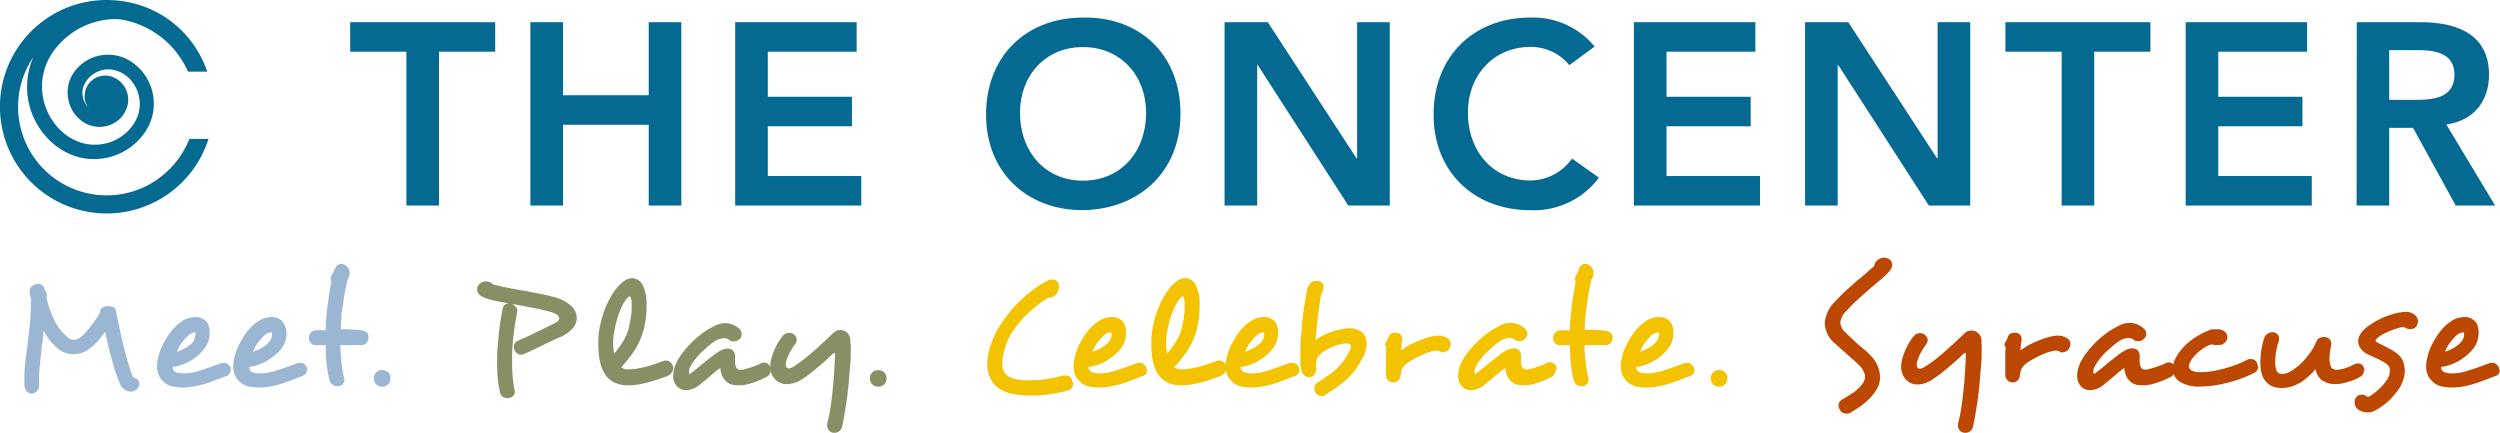 <svg id="Layer_1" data-name="Layer 1" xmlns="http://www.w3.org/2000/svg" viewBox="0 0 410 70.97"><defs><style>.cls-1{fill:#056a92;}.cls-2{fill:#9ab6d3;}.cls-3{fill:#898f65;}.cls-4{fill:#f3c300;}.cls-5{fill:#bc4700;}</style></defs><polygon class="cls-1" points="66.65 8.48 57.43 8.48 57.43 3.64 81.21 3.64 81.21 8.48 72 8.48 72 33.71 66.65 33.71 66.65 8.48"/><polygon class="cls-1" points="86.98 3.64 92.34 3.64 92.34 15.62 106.39 15.62 106.39 3.64 111.74 3.64 111.74 33.71 106.39 33.71 106.39 20.46 92.34 20.46 92.34 33.71 86.98 33.71 86.98 3.64"/><polygon class="cls-1" points="120.57 3.64 140.49 3.64 140.49 8.48 125.92 8.48 125.92 15.87 139.72 15.87 139.72 20.71 125.92 20.71 125.92 28.87 141.25 28.87 141.25 33.71 120.57 33.71 120.57 3.64"/><path class="cls-1" d="M177.61,2.88c9.38-.17,16,6.11,16,15.75,0,9.39-6.62,15.67-16,15.84-9.26,0-15.89-6.28-15.89-15.67,0-9.64,6.63-15.92,15.89-15.92m0,26.75c6.24,0,10.36-4.75,10.36-11.17,0-6-4.12-10.74-10.36-10.74s-10.32,4.76-10.32,10.74c0,6.42,4.12,11.17,10.32,11.17" transform="translate(-0.01)"/><polygon class="cls-1" points="200.83 3.64 207.92 3.64 222.48 25.98 222.57 25.98 222.57 3.64 227.92 3.64 227.92 33.71 221.12 33.71 206.26 10.65 206.18 10.65 206.18 33.71 200.83 33.71 200.83 3.64"/><path class="cls-1" d="M257.39,10.69a8.2,8.2,0,0,0-6.32-3c-6.21,0-10.32,4.76-10.32,10.74,0,6.42,4.11,11.17,10.32,11.17A8.44,8.44,0,0,0,257.82,26l4.41,3.14A13.28,13.28,0,0,1,251,34.47c-9.25,0-15.88-6.28-15.88-15.67,0-9.64,6.63-15.92,15.88-15.92a13.08,13.08,0,0,1,10.53,4.75Z" transform="translate(-0.01)"/><polygon class="cls-1" points="267.96 3.64 287.88 3.64 287.88 8.48 273.31 8.48 273.31 15.87 287.11 15.87 287.11 20.71 273.31 20.71 273.31 28.87 288.64 28.87 288.64 33.71 267.96 33.71 267.96 3.64"/><polygon class="cls-1" points="296.03 3.64 303.12 3.64 317.69 25.98 317.77 25.98 317.77 3.64 323.12 3.64 323.12 33.71 316.33 33.71 301.46 10.65 301.38 10.65 301.38 33.71 296.03 33.71 296.03 3.64"/><polygon class="cls-1" points="338.11 8.48 328.89 8.48 328.89 3.64 352.67 3.64 352.67 8.48 343.46 8.48 343.46 33.71 338.11 33.71 338.11 8.48"/><polygon class="cls-1" points="358.45 3.64 378.36 3.64 378.36 8.48 363.8 8.48 363.8 15.87 377.6 15.87 377.6 20.71 363.8 20.71 363.8 28.87 379.13 28.87 379.13 33.71 358.45 33.71 358.45 3.64"/><path class="cls-1" d="M386.52,3.64H397c5.77,0,11.21,1.87,11.21,8.62,0,4.33-2.51,7.52-7,8.16l8,13.29h-6.46l-7-12.74h-3.91V33.71h-5.35ZM396,16.38c3,0,6.54-.25,6.54-4.16,0-3.57-3.31-4-6.07-4h-4.63v8.15Z" transform="translate(-0.01)"/><path class="cls-1" d="M31.07,22.77a14.71,14.71,0,0,1-6.4,7.38A14.53,14.53,0,0,1,5.45,9.4a12.5,12.5,0,0,0-1,4.67,12.23,12.23,0,0,0,3.2,8.43A11,11,0,0,0,13,25.8,10.18,10.18,0,0,0,20,25a10,10,0,0,0,4.27-4.11,8.28,8.28,0,0,0-2.65-10.72,6.88,6.88,0,0,0-9.39,1.56A5.72,5.72,0,0,0,11.2,16.2a5.64,5.64,0,0,0,2.32,3.71,4.87,4.87,0,0,0,4.22.69A4.61,4.61,0,0,0,21,16.91a4,4,0,0,0-3-4.44,3.41,3.41,0,0,0-4.09,2.82c0-.13.09-.27.14-.39a2.64,2.64,0,0,0-.17.93,2.8,2.8,0,0,0,.72,1.87,3.39,3.39,0,0,1-.91-3.5,4.42,4.42,0,0,1,4.74-2.78,5.2,5.2,0,0,1,3.47,2.29,5.89,5.89,0,0,1,.55,5.67,7.37,7.37,0,0,1-2.74,3.14,7.7,7.7,0,0,1-6.32.9,8.71,8.71,0,0,1-4.13-2.79A10,10,0,0,1,7,12.78,10,10,0,0,1,9.08,8a12.69,12.69,0,0,1,8.48-4.78,8.17,8.17,0,0,1,3,.11,14.65,14.65,0,0,1,10.28,8.42H34A17.44,17.44,0,0,0,28,3.45,17.25,17.25,0,0,0,19.25.09,17.47,17.47,0,0,0,8.13,2.72,17.51,17.51,0,0,0,6.5,31.12a17.52,17.52,0,0,0,27.71-8.35H31.07" transform="translate(-0.01)"/><path class="cls-2" d="M22.53,63.76a1.5,1.5,0,0,1-1,.45H21.4a1.67,1.67,0,0,1-1-.37,2.06,2.06,0,0,1-.72-.9c-.27-.62-.51-1.29-.74-2s-.45-1.45-.65-2.19-.39-1.48-.56-2.23-.33-1.44-.49-2.12a12.8,12.8,0,0,1-1.13,1.46A9.15,9.15,0,0,1,14.91,57h0a4.49,4.49,0,0,1-1.34.81,4.22,4.22,0,0,1-1.49.27,4.07,4.07,0,0,1-2.89-1.19,8.91,8.91,0,0,1-2-2.65c-.07.62-.14,1.2-.21,1.75s-.14,1.08-.19,1.59c-.1.89-.19,1.71-.26,2.47s-.11,1.46-.11,2.12v.47a3.19,3.19,0,0,0,0,.45v.16a1.18,1.18,0,0,1-.39.93,1.34,1.34,0,0,1-.83.37H5.2a1.06,1.06,0,0,1-.76-.33,1.59,1.59,0,0,1-.43-1,4.86,4.86,0,0,1,0-.69v-.66a19.92,19.92,0,0,1,.13-2.32c.09-.77.2-1.6.32-2.5.14-1.13.28-2.36.42-3.67s.22-2.82.24-4.5l0,.06a.09.09,0,0,0,0-.06v0A.54.54,0,0,1,5,48.76c0-.14-.07-.3-.11-.48a3.21,3.21,0,0,1,0-.55.89.89,0,0,1,.24-.68,2,2,0,0,1,.56-.38l.34-.1a1.67,1.67,0,0,1,.29,0,1.12,1.12,0,0,1,.47.11.83.83,0,0,1,.35.32,1.12,1.12,0,0,1,.17.38,1.89,1.89,0,0,0,.1.31.69.69,0,0,1,.29.63,1.17,1.17,0,0,1-.08.45,15.45,15.45,0,0,0,1.34,3.83,8.84,8.84,0,0,0,2,2.59,1.6,1.6,0,0,0,1.14.53h.08a1.48,1.48,0,0,0,.55-.14,2.11,2.11,0,0,0,.58-.34,7.23,7.23,0,0,0,.71-.69c.27-.3.55-.63.83-1s.56-.72.82-1.1a9.49,9.49,0,0,0,.64-1v0a1.28,1.28,0,0,0,.13-.38V51a1,1,0,0,1,.47-.62,1.78,1.78,0,0,1,.8-.17,2.76,2.76,0,0,1,.85.13A.74.74,0,0,1,19,51v0a.89.89,0,0,1,.07.28,1.18,1.18,0,0,0,.07.3c.17.82.36,1.68.55,2.6s.41,1.83.64,2.73.46,1.77.7,2.6.48,1.56.73,2.2a.73.73,0,0,0,.45.32.88.88,0,0,1,.64.9v0a1.21,1.21,0,0,1-.33.82" transform="translate(-0.01)"/><path class="cls-2" d="M37.86,60.66a1.07,1.07,0,0,1-.19.61,1,1,0,0,1-.61.42h0a4.72,4.72,0,0,1-.45.16l-.53.21-1.26.48c-.47.18-1,.34-1.48.49a14.31,14.31,0,0,1-1.63.37,9.85,9.85,0,0,1-1.7.15,7.86,7.86,0,0,1-1.33-.11,3,3,0,0,1-1.9-.9,3.12,3.12,0,0,1-1-2.38,4.41,4.41,0,0,1,0-.52c0-.17,0-.33.08-.49a8.9,8.9,0,0,1,.89-2.68,14.3,14.3,0,0,1,1.23-2,7.7,7.7,0,0,1,2.23-2h0a3.36,3.36,0,0,1,.88-.34,3.94,3.94,0,0,1,1-.14,2.28,2.28,0,0,1,1.27.35,1.84,1.84,0,0,1,.81.92,3.47,3.47,0,0,1,.23,1.25,4.84,4.84,0,0,1-.16,1.27,4.31,4.31,0,0,1-.87,1.57A8.09,8.09,0,0,1,32,58.69a9.21,9.21,0,0,1-1.8,1,7.74,7.74,0,0,1-1.87.49.92.92,0,0,0,.24.65,1,1,0,0,0,.63.3,3.58,3.58,0,0,0,.9.11,8.28,8.28,0,0,0,2.56-.43c.89-.28,1.7-.55,2.43-.82l.7-.27.59-.21.16,0h.21a1,1,0,0,1,.6.2,1.49,1.49,0,0,1,.41.49v0a1.27,1.27,0,0,1,.11.56m-5.78-5.91a.55.55,0,0,0,0-.17.44.44,0,0,0,0-.15.34.34,0,0,0-.21,0,.79.79,0,0,0-.29.06l-.29.12h0a3.35,3.35,0,0,0-.71.61,8,8,0,0,0-.88,1.06,6.48,6.48,0,0,0-.69,1.3,6.52,6.52,0,0,0,1-.4,5.9,5.9,0,0,0,.91-.54,3.89,3.89,0,0,0,.73-.66A2,2,0,0,0,32,55.2v0a2.45,2.45,0,0,0,.08-.48" transform="translate(-0.01)"/><path class="cls-2" d="M50.34,60.66a1.14,1.14,0,0,1-.18.61,1.07,1.07,0,0,1-.61.42h0a4.72,4.72,0,0,1-.45.16l-.53.21-1.26.48c-.46.18-1,.34-1.48.49a13.83,13.83,0,0,1-1.63.37,9.76,9.76,0,0,1-1.7.15,7.74,7.74,0,0,1-1.32-.11,3.07,3.07,0,0,1-1.91-.9,3.14,3.14,0,0,1-1-2.38c0-.18,0-.35,0-.52s.05-.33.08-.49a9.18,9.18,0,0,1,.89-2.68,14.27,14.27,0,0,1,1.24-2,7.69,7.69,0,0,1,2.22-2h0a3.36,3.36,0,0,1,.88-.34,4,4,0,0,1,1-.14,2.31,2.31,0,0,1,1.28.35,1.87,1.87,0,0,1,.8.92A3.47,3.47,0,0,1,47,54.51a4.11,4.11,0,0,1-1,2.84,8.16,8.16,0,0,1-1.46,1.34,9.21,9.21,0,0,1-1.8,1,7.74,7.74,0,0,1-1.87.49.92.92,0,0,0,.24.65,1,1,0,0,0,.63.3,3.6,3.6,0,0,0,.91.11,8.22,8.22,0,0,0,2.55-.43c.9-.28,1.7-.55,2.43-.82l.7-.27.6-.21.16,0h.21a.92.92,0,0,1,.59.2,1.66,1.66,0,0,1,.42.49v0a1.28,1.28,0,0,1,.1.56m-5.78-5.91a1.11,1.11,0,0,0,0-.17.77.77,0,0,0-.06-.15.32.32,0,0,0-.21,0,.83.83,0,0,0-.29.06l-.29.12h0a3.13,3.13,0,0,0-.72.61,8,8,0,0,0-.87,1.06,5.6,5.6,0,0,0-.69,1.3,6.84,6.84,0,0,0,1-.4,5.46,5.46,0,0,0,.91-.54,3.6,3.6,0,0,0,.73-.66,1.86,1.86,0,0,0,.41-.73v0a1.86,1.86,0,0,0,.08-.48" transform="translate(-0.01)"/><path class="cls-2" d="M60.14,56.22a1.11,1.11,0,0,1-.89.38h-.59l-.74,0-1,0H55.83c0,.46,0,.94.05,1.43s.08,1,.13,1.44.12.91.19,1.33a10.88,10.88,0,0,0,.24,1.1l0,0a.48.48,0,0,1,.05.19v.1a1.12,1.12,0,0,1-.25.76,1,1,0,0,1-.62.38l0,0a.76.76,0,0,1-.21,0h-.11a1.34,1.34,0,0,1-.76-.24,1.26,1.26,0,0,1-.5-.79,16.94,16.94,0,0,1-.45-2.57,28.49,28.49,0,0,1-.16-3.13H51.8a1,1,0,0,1-.86-.36,1.27,1.27,0,0,1-.28-.81,1.31,1.31,0,0,1,.28-.82,1.22,1.22,0,0,1,.89-.45h1.11l.48,0c0-.53,0-1.12.08-1.79s.12-1.34.21-2.05.19-1.42.3-2.13.23-1.39.37-2a.54.54,0,0,1-.13-.4.76.76,0,0,1,0-.29l0,0a2.36,2.36,0,0,1,.38-.75.71.71,0,0,0,.11-.17c0-.08.05-.1.05-.06l0-.24A1.17,1.17,0,0,0,55,44c.05-.08.05-.1,0-.07l0,.06a1.06,1.06,0,0,1,1-.72,1.24,1.24,0,0,1,.63.21l0,0a1.94,1.94,0,0,1,.51.52,1.33,1.33,0,0,1,.2.76v.08a1.24,1.24,0,0,1-.08.51,2,2,0,0,1-.21.41l0,0c-.15.55-.28,1.18-.42,1.88s-.25,1.44-.35,2.19S56,51.28,56,52s-.11,1.41-.11,2c.32,0,.73,0,1.22,0l1.44.1a3.94,3.94,0,0,1,1.41.27,1,1,0,0,1,.49,1,1.27,1.27,0,0,1-.27.78" transform="translate(-0.01)"/><path class="cls-2" d="M62.69,63.42a1.43,1.43,0,0,1-.95-.36,1.42,1.42,0,0,1,.1-2.11,1.16,1.16,0,0,1,.4-.2,1.86,1.86,0,0,1,.45-.06,1.32,1.32,0,0,1,.82.26,1,1,0,0,1,.42.49,1.71,1.71,0,0,1,.12.62,1.54,1.54,0,0,1-.12.61,1,1,0,0,1-.42.48,1.26,1.26,0,0,1-.82.27" transform="translate(-0.01)"/><path class="cls-3" d="M84.55,52.68c-.1.62-.2,1.29-.28,2s-.16,1.48-.22,2.28S84,58.57,84,59.36s0,1.58.09,2.35a20.14,20.14,0,0,0,.3,2.24l0,0a.76.76,0,0,1,.05.19v.1a.93.93,0,0,1-.27.69,1.17,1.17,0,0,1-.65.34.58.58,0,0,1-.19,0h-.15a1.12,1.12,0,0,1-1.18-1A16.91,16.91,0,0,1,81.63,62c-.06-.83-.09-1.66-.09-2.51s0-1.75.09-2.61.13-1.67.22-2.43.18-1.46.29-2.1.2-1.2.29-1.66a1.2,1.2,0,0,1,.39-.72,1.08,1.08,0,0,1,.66-.21h0c-1-.17-2-.35-2.78-.54A7,7,0,0,1,79,48.6a1.53,1.53,0,0,1-.56-.5,1.16,1.16,0,0,1-.18-.61,1.25,1.25,0,0,1,.41-.94,1.53,1.53,0,0,1,1.68-.27,1.9,1.9,0,0,1,.53.36c.71.19,1.48.37,2.32.54s1.7.33,2.6.47l2.59.5c.86.16,1.65.34,2.37.53a6.77,6.77,0,0,1,2.89,1.45,2.71,2.71,0,0,1,.95,1.94v.06A2.62,2.62,0,0,1,94,53.77,6,6,0,0,1,92,55.23c-.35.14-.75.31-1.2.53l-1.45.69c-.56.28-1.13.56-1.71.83s-1.11.53-1.63.76a1.25,1.25,0,0,1-.53.13,1,1,0,0,1-.67-.23,1.26,1.26,0,0,1-.41-.54,1.17,1.17,0,0,1-.14-.53,1.1,1.1,0,0,1,.72-1l1.62-.73,1.57-.76,1.43-.7,1.18-.57q.93-.45.93-.87v-.06c0-.44-.55-.8-1.64-1.09-.8-.22-1.68-.43-2.65-.6l-2.92-.56-.28,0-.25,0a1.61,1.61,0,0,1,.6.37.91.91,0,0,1,.28.66.13.13,0,0,1,0,.08.19.19,0,0,0,0,.08v.05q-.16.69-.3,1.62M84,49.82h0v0h0Z" transform="translate(-0.01)"/><path class="cls-3" d="M110.4,60.45a1.09,1.09,0,0,1-.23.67,1.65,1.65,0,0,1-.67.52l-.25.11-.26.1v0l-1.24.42c-.46.16-1,.3-1.47.44s-1,.24-1.59.34a8.7,8.7,0,0,1-1.58.15,6,6,0,0,1-2.09-.35,3.78,3.78,0,0,1-1.38-.95,4.71,4.71,0,0,1-.89-1.45,8.19,8.19,0,0,1-.48-1.88,17.94,17.94,0,0,1-.14-2.29v-.19a12.9,12.9,0,0,1,.21-2.28,18.52,18.52,0,0,1,.57-2.25,17,17,0,0,1,.8-2,11.67,11.67,0,0,1,.94-1.64,7.09,7.09,0,0,1,1.55-1.71,2.49,2.49,0,0,1,1.49-.6,1,1,0,0,1,.32.05l-.05,0a1.91,1.91,0,0,1,1.43,1.06,6.4,6.4,0,0,1,.66,2.81,1.79,1.79,0,0,1,0,.34v.35A15.92,15.92,0,0,1,105.8,53a11.52,11.52,0,0,1-.81,2.73,12.4,12.4,0,0,1-1.46,2.51,25,25,0,0,1-1.64,2l.33.17.39.15.32,0h.34a7.42,7.42,0,0,0,1.27-.12q.69-.12,1.41-.3c.47-.13,1-.27,1.42-.43l1.36-.48h0a1.17,1.17,0,0,1,1.59.72v0a.79.79,0,0,1,.11.43M103.3,48.6a.59.59,0,0,0-.34.2,3.43,3.43,0,0,0-.5.65,8.52,8.52,0,0,0-.65,1.23c-.21.51-.41,1-.59,1.64s-.32,1.21-.44,1.86a10.41,10.41,0,0,0-.21,1.89v.27a6.69,6.69,0,0,0,.18,1.64c.4-.49.79-1,1.16-1.55a9.4,9.4,0,0,0,.92-1.71,5.66,5.66,0,0,0,.29-.88c.08-.37.17-.76.24-1.17s.14-.84.19-1.27.06-.84.06-1.21v-.34c0-.75-.15-1.16-.31-1.25" transform="translate(-0.01)"/><path class="cls-3" d="M126.41,60.69a1.24,1.24,0,0,1-.16.61,1.35,1.35,0,0,1-.45.47,15,15,0,0,1-2,.89,9.46,9.46,0,0,1-2.12.52l-.37,0H121a3,3,0,0,1-1.39-.27,2.72,2.72,0,0,1-.94-.89v0a2.64,2.64,0,0,1-.35-.75,3.11,3.11,0,0,1-.16-.89.22.22,0,0,0-.15.08,7.14,7.14,0,0,0-.87.65l-1.1.94-.7.57-.65.54a3.71,3.71,0,0,1-2.12.83,2,2,0,0,1-1.4-.51,2.39,2.39,0,0,1-.75-1.93,5.4,5.4,0,0,1,.61-2.26,10.06,10.06,0,0,1,1-1.53,13.54,13.54,0,0,1,1.21-1.39,13.86,13.86,0,0,1,1.28-1.18c.44-.36.84-.66,1.21-.91s.93-.55,1.51-.86A3.87,3.87,0,0,1,119,53a3.21,3.21,0,0,1,1.08.2,3.87,3.87,0,0,1,1.1.65,1.27,1.27,0,0,1,.37.45,1.12,1.12,0,0,1,.1.45,1.23,1.23,0,0,1-.15.61,1.44,1.44,0,0,1-.49.46,1.33,1.33,0,0,1-.68.18,1.26,1.26,0,0,1-.74-.24,1.2,1.2,0,0,0-.41-.23,1.84,1.84,0,0,0-.47-.07,3.27,3.27,0,0,0-1.75.69c-.31.22-.66.48-1,.8s-.74.67-1.1,1a12.7,12.7,0,0,0-1,1.19,7.16,7.16,0,0,0-.73,1.18,1,1,0,0,0-.11.34,1.94,1.94,0,0,0,0,.4c0,.12,0,.19,0,.21s0,.06,0,.06a.82.82,0,0,0,.45-.24l.32-.24c.29-.23.61-.5,1-.81s.73-.61,1.11-.91.75-.59,1.12-.87a10.85,10.85,0,0,1,1-.67v0a2.52,2.52,0,0,1,1.32-.42,1.24,1.24,0,0,1,.87.32,1.27,1.27,0,0,1,.35,1v.4q0,.36,0,.66a1.56,1.56,0,0,0,.1.48,1.11,1.11,0,0,0,.32.5.78.78,0,0,0,.48.13h.1c.21,0,.46-.09.74-.16s.57-.15.87-.25.57-.2.84-.3.51-.22.71-.32a1.24,1.24,0,0,1,.58-.16,1.12,1.12,0,0,1,.87.42v0a1.15,1.15,0,0,1,.27.72" transform="translate(-0.01)"/><path class="cls-3" d="M139.54,56.45c0,.26,0,.55,0,.87,0,.78,0,1.69-.11,2.73s-.16,2.13-.28,3.26-.26,2.27-.44,3.41-.37,2.19-.58,3.16a1.3,1.3,0,0,1-.45.81,1.18,1.18,0,0,1-.77.28.75.75,0,0,1-.26,0v0a1.23,1.23,0,0,1-.69-.37,1.32,1.32,0,0,1-.28-1s0-.1,0-.17a25.82,25.82,0,0,0,.54-2.68c.15-1,.28-2,.37-3s.18-2,.24-3,.1-1.87.12-2.66v-.11s0-.08,0-.08a.5.5,0,0,0-.19,0,.4.4,0,0,0-.16.12c-.28.26-.63.58-1.06,1l-1.32,1.14c-.46.39-.92.77-1.39,1.13s-.9.67-1.29.91A4.55,4.55,0,0,1,129,63a2.84,2.84,0,0,1-.84-.13,2.58,2.58,0,0,1-.8-.45,3,3,0,0,1-.69-.84,2.94,2.94,0,0,1-.34-1.44,5,5,0,0,1,.2-1.38,9.66,9.66,0,0,1,.5-1.43,10.23,10.23,0,0,1,.66-1.28,9.17,9.17,0,0,1,.65-.92v0a1.32,1.32,0,0,1,1.06-.55,1.13,1.13,0,0,1,.61.13,1.69,1.69,0,0,1,.48.44.94.94,0,0,1,.18.57,1.54,1.54,0,0,1-.37.87c-.14.2-.29.43-.46.69a8.54,8.54,0,0,0-.47.85,6.56,6.56,0,0,0-.35.89,2.42,2.42,0,0,0-.15.78.68.68,0,0,0,.08.34,1,1,0,0,0,.16.21l.12.06a.25.25,0,0,0,.12,0,1.71,1.71,0,0,0,.93-.37c.49-.31,1-.69,1.56-1.12s1.1-.9,1.66-1.38,1.1-1,1.64-1.49l1.5-1.41a1.58,1.58,0,0,1,1.22-.51,1.55,1.55,0,0,1,1.24.61,1.83,1.83,0,0,1,.37,1c0,.19,0,.42,0,.69" transform="translate(-0.01)"/><path class="cls-3" d="M144.09,63.42a1.47,1.47,0,0,1-1-.36,1.41,1.41,0,0,1,.11-2.11,1.16,1.16,0,0,1,.4-.2,1.86,1.86,0,0,1,.45-.06,1.34,1.34,0,0,1,.82.26,1.08,1.08,0,0,1,.41.49,1.71,1.71,0,0,1,.12.62,1.54,1.54,0,0,1-.12.61,1,1,0,0,1-.41.48,1.28,1.28,0,0,1-.82.27" transform="translate(-0.01)"/><path class="cls-4" d="M176,62.69a1.41,1.41,0,0,1,0,.22,1.12,1.12,0,0,1-.25.74,1.31,1.31,0,0,1-.78.45,28.51,28.51,0,0,1-3.05.59,21.59,21.59,0,0,1-2.7.18,15.16,15.16,0,0,1-2.87-.23,6.52,6.52,0,0,1-2.63-1,4,4,0,0,1-1.34-1.72,4.4,4.4,0,0,1-.35-1.06,6.12,6.12,0,0,1-.1-1.14,9.24,9.24,0,0,1,.26-2.12,14.29,14.29,0,0,1,.72-2.15,14.45,14.45,0,0,1,1.56-2.75A23.47,23.47,0,0,1,166.62,50a23.85,23.85,0,0,1,2.5-2.24,19.05,19.05,0,0,1,2.51-1.64,2,2,0,0,1,1-.29.93.93,0,0,1,.69.27,1.26,1.26,0,0,1,.37.92,2,2,0,0,1-.32,1h0a1.36,1.36,0,0,1-1.21.77.41.41,0,0,1-.19,0A16.63,16.63,0,0,0,170,50.18a17.69,17.69,0,0,0-2,1.81,18.05,18.05,0,0,0-1.75,2.15,9.65,9.65,0,0,0-1.2,2.28c-.17.51-.33,1-.46,1.58a6.63,6.63,0,0,0-.2,1.57,3.21,3.21,0,0,0,.19,1.2,2.37,2.37,0,0,0,.74.91,3.13,3.13,0,0,0,1.49.52c.37.07.75.12,1.13.16s.8,0,1.22,0a18.22,18.22,0,0,0,2.31-.17,25,25,0,0,0,2.86-.6l.19,0h.26a1,1,0,0,1,1.06.87l0,0a1.77,1.77,0,0,1,0,.2" transform="translate(-0.01)"/><path class="cls-4" d="M188.16,60.66a1.14,1.14,0,0,1-.18.61,1.07,1.07,0,0,1-.61.42h0l-.46.16-.53.21-1.25.48c-.47.18-1,.34-1.49.49a13.39,13.39,0,0,1-1.63.37,9.68,9.68,0,0,1-1.7.15,7.83,7.83,0,0,1-1.32-.11,3.1,3.1,0,0,1-1.91-.9,3.14,3.14,0,0,1-1-2.38,4.41,4.41,0,0,1,0-.52,2.64,2.64,0,0,1,.08-.49,8.89,8.89,0,0,1,.88-2.68,14.27,14.27,0,0,1,1.24-2,7.81,7.81,0,0,1,2.22-2h0a3.29,3.29,0,0,1,.87-.34,4,4,0,0,1,1-.14,2.31,2.31,0,0,1,1.28.35,1.84,1.84,0,0,1,.81.92,3.46,3.46,0,0,1,.22,1.25,4.45,4.45,0,0,1-.16,1.27,4.28,4.28,0,0,1-.86,1.57,7.83,7.83,0,0,1-1.46,1.34,8.67,8.67,0,0,1-1.8,1,7.62,7.62,0,0,1-1.87.49.92.92,0,0,0,.24.65,1,1,0,0,0,.64.3,3.46,3.46,0,0,0,.9.11,8.32,8.32,0,0,0,2.56-.43c.89-.28,1.7-.55,2.42-.82l.7-.27.6-.21.16,0h.21a1,1,0,0,1,.6.2,1.63,1.63,0,0,1,.41.49v0a1.28,1.28,0,0,1,.1.56m-5.77-5.91a.55.55,0,0,0,0-.17c0-.07,0-.11-.05-.15a.37.37,0,0,0-.22,0,.88.88,0,0,0-.29.06l-.29.12h0a3.13,3.13,0,0,0-.72.61,8,8,0,0,0-.87,1.06,6,6,0,0,0-.69,1.3,6.41,6.41,0,0,0,1-.4,6,6,0,0,0,.92-.54,4.23,4.23,0,0,0,.73-.66,2,2,0,0,0,.41-.73v0a2.45,2.45,0,0,0,.08-.48" transform="translate(-0.01)"/><path class="cls-4" d="M201.1,60.45a1.09,1.09,0,0,1-.23.67,1.65,1.65,0,0,1-.67.52l-.25.11-.26.1v0l-1.24.42c-.46.16-.95.3-1.47.44s-1.06.24-1.59.34a8.7,8.7,0,0,1-1.58.15,5.91,5.91,0,0,1-2.09-.35,3.78,3.78,0,0,1-1.38-.95,4.71,4.71,0,0,1-.89-1.45,8.19,8.19,0,0,1-.48-1.88,16.28,16.28,0,0,1-.14-2.29v-.19a12.9,12.9,0,0,1,.21-2.28,18.49,18.49,0,0,1,.56-2.25,15.48,15.48,0,0,1,.81-2,11.69,11.69,0,0,1,.93-1.64,7.53,7.53,0,0,1,1.55-1.71,2.54,2.54,0,0,1,1.5-.6,1,1,0,0,1,.32.05l-.05,0a1.91,1.91,0,0,1,1.43,1.06,6.4,6.4,0,0,1,.66,2.81,1.79,1.79,0,0,1,0,.34v.35A16.87,16.87,0,0,1,196.5,53a12,12,0,0,1-.81,2.73,12.89,12.89,0,0,1-1.46,2.51,25,25,0,0,1-1.64,2l.33.17.39.15.31,0H194a7.42,7.42,0,0,0,1.27-.12q.69-.12,1.41-.3c.47-.13.95-.27,1.41-.43l1.37-.48h0a1.06,1.06,0,0,1,.48-.1,1.09,1.09,0,0,1,1.11.82v0a.89.89,0,0,1,.11.43M194,48.6a.59.59,0,0,0-.34.2,3.43,3.43,0,0,0-.5.65,8.52,8.52,0,0,0-.65,1.23c-.21.51-.41,1-.59,1.64s-.32,1.21-.45,1.86a12.56,12.56,0,0,0-.21,1.89v.27a6.66,6.66,0,0,0,.19,1.64c.4-.49.79-1,1.16-1.55a10.05,10.05,0,0,0,.92-1.71,4.83,4.83,0,0,0,.28-.88c.09-.37.17-.76.25-1.17s.14-.84.19-1.27.06-.84.06-1.21v-.34c-.05-.75-.15-1.16-.31-1.25" transform="translate(-0.01)"/><path class="cls-4" d="M213.11,60.66a1.15,1.15,0,0,1-.19.61,1,1,0,0,1-.61.42h0c-.14.06-.3.11-.45.16l-.53.21-1.26.48c-.47.18-1,.34-1.49.49a13.39,13.39,0,0,1-1.63.37,9.65,9.65,0,0,1-1.69.15,7.86,7.86,0,0,1-1.33-.11,3.1,3.1,0,0,1-1.91-.9,3.14,3.14,0,0,1-1-2.38,4.41,4.41,0,0,1,0-.52,3.85,3.85,0,0,1,.08-.49,8.63,8.63,0,0,1,.89-2.68,13.39,13.39,0,0,1,1.23-2,7.7,7.7,0,0,1,2.23-2h0a3.43,3.43,0,0,1,.87-.34,4,4,0,0,1,1-.14,2.3,2.3,0,0,1,1.27.35,1.84,1.84,0,0,1,.81.92,3.46,3.46,0,0,1,.22,1.25,4.45,4.45,0,0,1-.16,1.27,4.28,4.28,0,0,1-.86,1.57,7.83,7.83,0,0,1-1.46,1.34,8.67,8.67,0,0,1-1.8,1,7.62,7.62,0,0,1-1.87.49.92.92,0,0,0,.24.65,1,1,0,0,0,.64.3,3.46,3.46,0,0,0,.9.11,8.32,8.32,0,0,0,2.56-.43c.89-.28,1.7-.55,2.42-.82l.7-.27.6-.21.16,0H212a1,1,0,0,1,.6.2,1.63,1.63,0,0,1,.41.49v0a1.27,1.27,0,0,1,.11.56m-5.78-5.91a.55.55,0,0,0,0-.17c0-.07,0-.11-.05-.15a.36.36,0,0,0-.21,0,.89.89,0,0,0-.3.06l-.29.12h0a3.36,3.36,0,0,0-.72.61,8,8,0,0,0-.87,1.06,6.48,6.48,0,0,0-.69,1.3,6.41,6.41,0,0,0,1-.4,5.56,5.56,0,0,0,.92-.54,4.23,4.23,0,0,0,.73-.66,2,2,0,0,0,.41-.73v0a2.45,2.45,0,0,0,.08-.48" transform="translate(-0.01)"/><path class="cls-4" d="M224.16,56.26a5.14,5.14,0,0,1-.72,2.49v0a11,11,0,0,1-.79,1.38,10.68,10.68,0,0,1-1.06,1.35,11.79,11.79,0,0,1-2,1.77c-.71.5-1.45,1-2.21,1.5h0a1.27,1.27,0,0,1-.69.21,1.24,1.24,0,0,1-1-.69,1.13,1.13,0,0,1-.13-.51,1.2,1.2,0,0,1,.5-1c.79-.51,1.51-1,2.13-1.43a8.12,8.12,0,0,0,1.63-1.51,9.37,9.37,0,0,0,.84-1.1q.38-.6.6-1a2.32,2.32,0,0,0,.29-.9.76.76,0,0,0-.08-.32.81.81,0,0,0-.56-.16h-.13l-.21,0a6.73,6.73,0,0,0-1.5.34,8.12,8.12,0,0,0-1.74.83,5,5,0,0,0-.78.59,2.44,2.44,0,0,0-.54.7,1.28,1.28,0,0,0-.07.16.36.36,0,0,1,0,.11l-.08.21,0,0a2.17,2.17,0,0,0,0,.25,1.48,1.48,0,0,0,0,.2c0,.12,0,.23,0,.34s0,.21,0,.32v.24a1.37,1.37,0,0,1-.39.91,1.13,1.13,0,0,1-.78.31,1.25,1.25,0,0,1-.74-.27,1.35,1.35,0,0,1-.5-.87,7.52,7.52,0,0,1-.18-1.32c0-.5,0-1,0-1.6,0-.81,0-1.68.1-2.6s.14-1.81.24-2.69.2-1.69.33-2.46.23-1.42.34-1.95c0-.28.11-.54.16-.77a1.61,1.61,0,0,1,.34-.66,1.18,1.18,0,0,1,1.09-.58H216a1.16,1.16,0,0,1,.77.26.9.9,0,0,1,.31.72v.16a1.45,1.45,0,0,1-.13.47c-.07.16-.13.3-.18.43a1.44,1.44,0,0,0-.11.24l0,0-.24,1.56c-.09.59-.17,1.2-.25,1.84s-.16,1.32-.23,2-.13,1.37-.18,2.06a3.75,3.75,0,0,1,.51-.38l.55-.33a9.86,9.86,0,0,1,1.73-.74,10.85,10.85,0,0,1,2-.48h0a1.46,1.46,0,0,1,.4-.05h.42a3.47,3.47,0,0,1,1.32.23,3.15,3.15,0,0,1,.91.61h0a2.68,2.68,0,0,1,.53,1.7" transform="translate(-0.01)"/><path class="cls-4" d="M236.83,57.8l-.3,0a.69.69,0,0,1-.29-.13h0a1.51,1.51,0,0,0-.56-.16h-.16a.28.28,0,0,0-.13,0,5.12,5.12,0,0,0-.9.21,8.34,8.34,0,0,0-1.1.41q-.57.25-1.17.57c-.39.21-.76.42-1.1.63a3.27,3.27,0,0,0-1.06,1,1.83,1.83,0,0,0-.26.62c0,.19-.07.39-.11.62v0a1.2,1.2,0,0,1-.39.86,1.28,1.28,0,0,1-.8.28,1.24,1.24,0,0,1-.81-.31,1.2,1.2,0,0,1-.38-.91,4.71,4.71,0,0,1,0-.53V59.07c0-.41,0-.79,0-1.15s0-.69.08-1a.48.48,0,0,1-.22-.43.66.66,0,0,1,.14-.37,5,5,0,0,0,.42-.87v0a.92.92,0,0,1,.41-.52,1.27,1.27,0,0,1,.6-.15l.18,0a1.39,1.39,0,0,0,.3,0,1.48,1.48,0,0,1,.53.35.88.88,0,0,1,.23.63.34.34,0,0,1,0,.1.41.41,0,0,0,0,.11,4.85,4.85,0,0,0-.13.77c0,.32-.07.61-.08.87l.08,0,.08-.06a.2.2,0,0,1,.13-.08,10.13,10.13,0,0,1,1.3-.79,16,16,0,0,1,1.52-.68,14,14,0,0,1,1.54-.52,6.3,6.3,0,0,1,1.36-.24h.11a2.59,2.59,0,0,1,.95.16,2.51,2.51,0,0,1,.64.32,1.05,1.05,0,0,1,.45.87,1.37,1.37,0,0,1-.24.8h0a1,1,0,0,1-.9.53" transform="translate(-0.01)"/><path class="cls-4" d="M255.14,60.69a1.24,1.24,0,0,1-.16.61,1.19,1.19,0,0,1-.45.47,15,15,0,0,1-2,.89,9.46,9.46,0,0,1-2.12.52l-.37,0h-.32a3,3,0,0,1-1.39-.27,2.81,2.81,0,0,1-.94-.89v0a2.64,2.64,0,0,1-.35-.75,3.07,3.07,0,0,1-.15-.89.23.23,0,0,0-.16.08,8,8,0,0,0-.87.65l-1.1.94-.7.57c-.22.19-.43.37-.65.54a3.69,3.69,0,0,1-2.12.83,2,2,0,0,1-1.4-.51,2.38,2.38,0,0,1-.74-1.93,5.12,5.12,0,0,1,.61-2.26,9.27,9.27,0,0,1,1-1.53,14.88,14.88,0,0,1,1.21-1.39,12.76,12.76,0,0,1,1.29-1.18,14.67,14.67,0,0,1,1.2-.91c.42-.26.93-.55,1.51-.86a3.88,3.88,0,0,1,1.86-.46,3.16,3.16,0,0,1,1.07.2,3.87,3.87,0,0,1,1.1.65,1.17,1.17,0,0,1,.37.45,1.14,1.14,0,0,1,.11.45,1.23,1.23,0,0,1-.16.61,1.44,1.44,0,0,1-.49.46,1.33,1.33,0,0,1-.68.18,1.28,1.28,0,0,1-.74-.24,1.11,1.11,0,0,0-.41-.23,1.84,1.84,0,0,0-.47-.07,3.24,3.24,0,0,0-1.74.69,11.74,11.74,0,0,0-1,.8c-.37.32-.74.67-1.1,1a12.7,12.7,0,0,0-1,1.19,7.06,7.06,0,0,0-.72,1.18.8.8,0,0,0-.12.34,1.94,1.94,0,0,0,0,.4c0,.12,0,.19,0,.21a.05.05,0,0,0,.06.06.89.89,0,0,0,.45-.24l.32-.24,1-.81c.36-.31.73-.61,1.12-.91s.75-.59,1.11-.87a10.85,10.85,0,0,1,1-.67v0a2.55,2.55,0,0,1,1.32-.42,1.15,1.15,0,0,1,1.22,1.3v.4q0,.36,0,.66a1.56,1.56,0,0,0,.1.48,1.11,1.11,0,0,0,.32.5.78.78,0,0,0,.48.13h.1c.22,0,.46-.09.75-.16s.57-.15.86-.25.57-.2.85-.3.5-.22.7-.32a1.24,1.24,0,0,1,.58-.16,1.14,1.14,0,0,1,.88.42v0a1.2,1.2,0,0,1,.26.72" transform="translate(-0.01)"/><path class="cls-4" d="M264.17,56.22a1.11,1.11,0,0,1-.89.38h-.59l-.74,0-1,0h-1.07c0,.46,0,.94.05,1.43s.08,1,.13,1.44.12.91.19,1.33a10.88,10.88,0,0,0,.24,1.1l0,0a.48.48,0,0,1,.05.19v.1a1.12,1.12,0,0,1-.25.76,1.07,1.07,0,0,1-.62.38l0,0a.76.76,0,0,1-.21,0h-.11a1.34,1.34,0,0,1-.76-.24,1.26,1.26,0,0,1-.5-.79,16.94,16.94,0,0,1-.45-2.57,28.49,28.49,0,0,1-.16-3.13h-1.62a1,1,0,0,1-.86-.36,1.27,1.27,0,0,1-.28-.81,1.31,1.31,0,0,1,.28-.82,1.22,1.22,0,0,1,.89-.45H257l.48,0c0-.53,0-1.12.08-1.79s.12-1.34.21-2.05.19-1.42.3-2.13.23-1.39.37-2a.54.54,0,0,1-.13-.4.76.76,0,0,1,.05-.29l0,0a2.6,2.6,0,0,1,.38-.75.5.5,0,0,0,.11-.17c0-.08,0-.1,0-.06l.05-.24A1.17,1.17,0,0,0,259,44c.05-.08.05-.1,0-.07l0,.06a1.06,1.06,0,0,1,1-.72,1.24,1.24,0,0,1,.63.21l0,0a1.94,1.94,0,0,1,.51.52,1.33,1.33,0,0,1,.2.76v.08a1.24,1.24,0,0,1-.08.51,2,2,0,0,1-.21.41l0,0c-.15.55-.28,1.18-.42,1.88s-.25,1.44-.35,2.19-.2,1.5-.27,2.24-.11,1.41-.11,2c.32,0,.73,0,1.22,0l1.44.1a3.94,3.94,0,0,1,1.41.27,1,1,0,0,1,.49,1,1.27,1.27,0,0,1-.27.78" transform="translate(-0.01)"/><path class="cls-4" d="M277.91,60.66a1.07,1.07,0,0,1-.19.61,1,1,0,0,1-.61.42h0a4.72,4.72,0,0,1-.45.16l-.53.21-1.26.48c-.47.18-1,.34-1.48.49a14.31,14.31,0,0,1-1.63.37,9.85,9.85,0,0,1-1.7.15,7.86,7.86,0,0,1-1.33-.11,3,3,0,0,1-1.9-.9,3.11,3.11,0,0,1-1-2.38,4.43,4.43,0,0,1,0-.52c0-.17.05-.33.08-.49a8.9,8.9,0,0,1,.89-2.68,14.3,14.3,0,0,1,1.23-2,7.7,7.7,0,0,1,2.23-2h0a3.36,3.36,0,0,1,.88-.34,3.94,3.94,0,0,1,1-.14,2.28,2.28,0,0,1,1.27.35,1.84,1.84,0,0,1,.81.92,3.47,3.47,0,0,1,.23,1.25,4.84,4.84,0,0,1-.16,1.27,4.43,4.43,0,0,1-.86,1.57A8.16,8.16,0,0,1,272,58.69a9.21,9.21,0,0,1-1.8,1,7.74,7.74,0,0,1-1.87.49.92.92,0,0,0,.24.65,1,1,0,0,0,.63.3,3.58,3.58,0,0,0,.9.11,8.23,8.23,0,0,0,2.56-.43c.89-.28,1.7-.55,2.42-.82l.71-.27.59-.21.16,0h.21a.94.94,0,0,1,.6.2,1.49,1.49,0,0,1,.41.49v0a1.27,1.27,0,0,1,.11.56m-5.78-5.91a.55.55,0,0,0,0-.17.44.44,0,0,0-.05-.15.32.32,0,0,0-.21,0,.79.79,0,0,0-.29.06l-.29.12h0a3.35,3.35,0,0,0-.71.61,8,8,0,0,0-.88,1.06,6.48,6.48,0,0,0-.69,1.3,6.52,6.52,0,0,0,1-.4,5.9,5.9,0,0,0,.91-.54,3.89,3.89,0,0,0,.73-.66,2,2,0,0,0,.41-.73v0a2.45,2.45,0,0,0,.08-.48" transform="translate(-0.01)"/><path class="cls-4" d="M282,63.42a1.43,1.43,0,0,1-1-.36,1.4,1.4,0,0,1,.1-2.11,1.16,1.16,0,0,1,.4-.2,1.86,1.86,0,0,1,.45-.06,1.32,1.32,0,0,1,.82.26,1,1,0,0,1,.41.49,1.71,1.71,0,0,1,.12.62,1.54,1.54,0,0,1-.12.61.91.91,0,0,1-.41.48,1.26,1.26,0,0,1-.82.27" transform="translate(-0.01)"/><path class="cls-5" d="M310.32,43.4a1.26,1.26,0,0,1-.08.47,2.16,2.16,0,0,1-.29.52,10,10,0,0,1-1.14,1.15L307.09,47c-.74.63-1.5,1.3-2.27,2a26.88,26.88,0,0,0-2,2,3,3,0,0,0-1,1.94,2.41,2.41,0,0,0,.88,1.61c.24.25.56.56.95.92l1.19,1.1c.34.28.66.56,1,.83s.56.51.76.71a5.34,5.34,0,0,1,1.74,3.65v.08a3.55,3.55,0,0,1-.26,1.39,5.68,5.68,0,0,1-.72,1.26,10,10,0,0,1-2.05,2,19.58,19.58,0,0,1-1.87,1.2,1.12,1.12,0,0,1-.33.14l-.33,0a1.22,1.22,0,0,1-.61-.17,1.05,1.05,0,0,1-.45-.52,1.14,1.14,0,0,1-.19-.61,1.25,1.25,0,0,1,.15-.58,1.12,1.12,0,0,1,.52-.48c.45-.26,1-.6,1.62-1a6.15,6.15,0,0,0,1.56-1.43,2.14,2.14,0,0,0,.39-.67,2,2,0,0,0,.11-.63,2.31,2.31,0,0,0-.27-.9,3.76,3.76,0,0,0-.76-1c-.29-.28-.65-.63-1.1-1l-1.34-1.19-.76-.69-.62-.55A4.55,4.55,0,0,1,299.27,53V53A5.46,5.46,0,0,1,301,49.42a28.47,28.47,0,0,1,2.35-2.3c.83-.75,1.62-1.43,2.34-2l.93-.83.74-.63a1.63,1.63,0,0,1,1.09-1.3,1.29,1.29,0,0,1,.53-.11,1.48,1.48,0,0,1,1,.37,1,1,0,0,1,.34.82" transform="translate(-0.01)"/><path class="cls-5" d="M325,56.45c0,.26,0,.55,0,.87,0,.78,0,1.69-.1,2.73s-.17,2.13-.28,3.26-.26,2.27-.44,3.41-.37,2.19-.58,3.16a1.3,1.3,0,0,1-.45.81,1.18,1.18,0,0,1-.77.28.86.86,0,0,1-.27,0v0a1.3,1.3,0,0,1-.69-.37,1.08,1.08,0,0,1-.29-.79.88.88,0,0,1,0-.2,1.55,1.55,0,0,1,0-.17,23.34,23.34,0,0,0,.55-2.68c.15-1,.27-2,.37-3s.18-2,.24-3,.1-1.87.12-2.66v-.11s0-.08-.06-.08a.45.45,0,0,0-.18,0,.4.4,0,0,0-.16.12L321,59l-1.32,1.14c-.47.39-.93.77-1.4,1.13s-.89.67-1.28.91a4.6,4.6,0,0,1-2.52.88,3,3,0,0,1-.85-.13,2.66,2.66,0,0,1-.79-.45,3,3,0,0,1-.69-.84,3.05,3.05,0,0,1-.35-1.44,5.41,5.41,0,0,1,.2-1.38,9.66,9.66,0,0,1,.5-1.43,11.79,11.79,0,0,1,.67-1.28,7.79,7.79,0,0,1,.65-.92v0a1.32,1.32,0,0,1,1.06-.55,1.18,1.18,0,0,1,.61.13,1.65,1.65,0,0,1,.47.44.89.89,0,0,1,.19.57,1.54,1.54,0,0,1-.37.87c-.14.2-.3.43-.47.69a8.5,8.5,0,0,0-.46.85,8.29,8.29,0,0,0-.36.89,2.39,2.39,0,0,0-.14.78.59.59,0,0,0,.08.34.72.72,0,0,0,.16.21l.11.06a.3.3,0,0,0,.12,0,1.66,1.66,0,0,0,.93-.37A18,18,0,0,0,317.35,59c.54-.44,1.1-.9,1.65-1.38s1.11-1,1.65-1.49l1.49-1.41a1.61,1.61,0,0,1,1.22-.51,1.66,1.66,0,0,1,.58.11,1.87,1.87,0,0,1,.67.5,1.83,1.83,0,0,1,.37,1c0,.19,0,.42,0,.69" transform="translate(-0.01)"/><path class="cls-5" d="M338.39,57.8l-.29,0a.64.64,0,0,1-.29-.13h0a1.48,1.48,0,0,0-.55-.16h-.16a.23.23,0,0,0-.13,0,5.42,5.42,0,0,0-.91.21,8.34,8.34,0,0,0-1.1.41c-.37.17-.76.36-1.16.57s-.77.42-1.1.63a3.17,3.17,0,0,0-1.06,1,2.12,2.12,0,0,0-.27.62c0,.19-.07.39-.1.62v0a1.21,1.21,0,0,1-.4.86,1.26,1.26,0,0,1-.8.28,1.19,1.19,0,0,1-1.19-1.22,4.7,4.7,0,0,1,0-.53V59.07c0-.41,0-.79,0-1.15s.05-.69.08-1a.47.47,0,0,1-.21-.43.64.64,0,0,1,.13-.37,5.87,5.87,0,0,0,.43-.87v0a.85.85,0,0,1,.41-.52,1.2,1.2,0,0,1,.59-.15l.19,0a1.29,1.29,0,0,0,.29,0,1.48,1.48,0,0,1,.53.35.88.88,0,0,1,.24.63s0,.07,0,.1a.43.43,0,0,0,0,.11,6.36,6.36,0,0,0-.13.77c0,.32-.06.61-.08.87l.08,0,.08-.06a.22.22,0,0,1,.13-.08,10.87,10.87,0,0,1,1.3-.79c.5-.25,1-.48,1.52-.68a14.7,14.7,0,0,1,1.54-.52,6.38,6.38,0,0,1,1.37-.24h.1a2.65,2.65,0,0,1,1,.16,2.59,2.59,0,0,1,.63.32,1.05,1.05,0,0,1,.45.87,1.44,1.44,0,0,1-.23.8h0a1,1,0,0,1-.9.53" transform="translate(-0.01)"/><path class="cls-5" d="M356.7,60.69a1.3,1.3,0,0,1-.6,1.08,15.76,15.76,0,0,1-2.05.89,9.33,9.33,0,0,1-2.12.52l-.37,0h-.32a3,3,0,0,1-1.39-.27,2.81,2.81,0,0,1-.94-.89v0a2.66,2.66,0,0,1-.34-.75,2.8,2.8,0,0,1-.16-.89.24.24,0,0,0-.16.08,7.16,7.16,0,0,0-.86.65l-1.1.94-.7.57-.65.54a3.71,3.71,0,0,1-2.12.83,2.07,2.07,0,0,1-1.41-.51,2.42,2.42,0,0,1-.74-1.93,5.26,5.26,0,0,1,.61-2.26,9.34,9.34,0,0,1,1-1.53,14.8,14.8,0,0,1,1.2-1.39,13.93,13.93,0,0,1,1.29-1.18,14.67,14.67,0,0,1,1.2-.91c.43-.26.93-.55,1.51-.86a3.94,3.94,0,0,1,1.86-.46,3.16,3.16,0,0,1,1.07.2,3.74,3.74,0,0,1,1.1.65,1.17,1.17,0,0,1,.37.45,1.11,1.11,0,0,1-.05,1.06,1.35,1.35,0,0,1-.49.46,1.3,1.3,0,0,1-.68.18,1.28,1.28,0,0,1-.74-.24,1.11,1.11,0,0,0-.41-.23,1.77,1.77,0,0,0-.46-.07,3.24,3.24,0,0,0-1.75.69,11.71,11.71,0,0,0-1,.8c-.38.32-.74.67-1.11,1a12.59,12.59,0,0,0-1,1.19,7.16,7.16,0,0,0-.73,1.18,1.22,1.22,0,0,0-.12.34,1.94,1.94,0,0,0,0,.4.4.4,0,0,0,0,.21s0,.06.05.06a.82.82,0,0,0,.45-.24l.32-.24,1-.81c.36-.31.73-.61,1.11-.91s.75-.59,1.11-.87.69-.5,1-.67v0a2.55,2.55,0,0,1,1.33-.42,1.24,1.24,0,0,1,.87.32,1.27,1.27,0,0,1,.34,1v.4q0,.36,0,.66a1.54,1.54,0,0,0,.11.48,1,1,0,0,0,.31.5.82.82,0,0,0,.48.13h.11c.21,0,.46-.09.74-.16s.57-.15.86-.25.57-.2.85-.3.51-.22.7-.32a1.28,1.28,0,0,1,.59-.16,1.14,1.14,0,0,1,.87.42v0a1.14,1.14,0,0,1,.26.72" transform="translate(-0.01)"/><path class="cls-5" d="M370.36,60.1a1.19,1.19,0,0,1-.67,1.06c-.32.16-.76.37-1.34.61a18.06,18.06,0,0,1-2,.72c-.76.23-1.6.43-2.51.61a17.91,17.91,0,0,1-2.89.29h-.22a5.72,5.72,0,0,1-3.22-.78,2.43,2.43,0,0,1-1.15-2.11,3.72,3.72,0,0,1,.15-1,3.92,3.92,0,0,1,.49-1.1,8.59,8.59,0,0,1,2.25-2.51,12.31,12.31,0,0,1,3.37-1.84,3.77,3.77,0,0,1,.82-.05h.29l.21,0a1.79,1.79,0,0,1,1,.45,1.16,1.16,0,0,1,.05,1.63,1.34,1.34,0,0,1-.83.49l-.21,0h-.27a3.59,3.59,0,0,1-.47,0,2.05,2.05,0,0,1-.48-.1,4.84,4.84,0,0,0-1,.42,9.87,9.87,0,0,0-1,.69,6.81,6.81,0,0,0-.9.88,4.59,4.59,0,0,0-.65.95,1.41,1.41,0,0,0-.19.64.83.83,0,0,0,.44.7,2.67,2.67,0,0,0,1.37.28,12.61,12.61,0,0,0,2.47-.24,22.19,22.19,0,0,0,2.24-.56,18.38,18.38,0,0,0,1.81-.65q.76-.33,1.14-.54a1.34,1.34,0,0,1,.63-.16,1.12,1.12,0,0,1,1,.5h0a1.64,1.64,0,0,1,.19.69" transform="translate(-0.01)"/><path class="cls-5" d="M387.69,60.77a1.31,1.31,0,0,1-.13.55,1.22,1.22,0,0,1-.48.48,8,8,0,0,1-1.51.68,15.22,15.22,0,0,1-1.91.49c-.11,0-.21,0-.32,0L383,63a4,4,0,0,1-1.57-.31,2.41,2.41,0,0,1-1.18-.94,3.2,3.2,0,0,1-.31-.57,2.67,2.67,0,0,1-.17-.65,10.35,10.35,0,0,1-1.13,1.17,9.3,9.3,0,0,1-1.2.93,6,6,0,0,1-3.16,1,5.71,5.71,0,0,1-1-.08h0a3,3,0,0,1-2.25-2,3.48,3.48,0,0,1-.25-1,8.27,8.27,0,0,1-.07-1.11,12.43,12.43,0,0,1,.21-2.29,11.53,11.53,0,0,1,.43-1.74,1.48,1.48,0,0,1,1.35-.93,1.16,1.16,0,0,1,.75.28.92.92,0,0,1,.33.73v.21a.52.52,0,0,1-.05.22l0,0a10.67,10.67,0,0,0-.43,1.71,11.27,11.27,0,0,0-.16,1.76,4.1,4.1,0,0,0,.16,1.22,1,1,0,0,0,.64.69,2.14,2.14,0,0,0,.45,0,2.51,2.51,0,0,0,.76-.14,3.94,3.94,0,0,0,.83-.44,10.21,10.21,0,0,0,2.45-2.29A9.66,9.66,0,0,0,379.9,56a1.06,1.06,0,0,1,.49-.56,1.38,1.38,0,0,1,.67-.16h.13a.74.74,0,0,1,.22,0l0,0a1.3,1.3,0,0,1,.65.35.91.91,0,0,1,.28.68v.1a1,1,0,0,1,0,.19v0a9.83,9.83,0,0,0-.29,2.12,5.08,5.08,0,0,0,.05.72,3.52,3.52,0,0,0,.14.56v0a.78.78,0,0,0,.38.5,1.2,1.2,0,0,0,.57.14l.11,0h.13a6,6,0,0,0,1.39-.32,6.84,6.84,0,0,0,1.18-.53,1.43,1.43,0,0,1,.66-.18.93.93,0,0,1,1,.66,1.35,1.35,0,0,1,.13.56" transform="translate(-0.01)"/><path class="cls-5" d="M395.38,54a1.93,1.93,0,0,1-1.09-.37,3.49,3.49,0,0,0-.89.15c-.36.1-.74.22-1.13.37s-.76.32-1.14.5a7.21,7.21,0,0,0-.95.57c-.35.25-.54.46-.56.64s.2.26.48.42l.41.2.41.2c.36.19.72.39,1.1.58a7.87,7.87,0,0,1,1.18.77,3.08,3.08,0,0,1,.92,1.27,4.39,4.39,0,0,1,.27,1.49,4.6,4.6,0,0,1-.25,1.51,6.69,6.69,0,0,1-.62,1.35,12.33,12.33,0,0,1-1.62,1.95,10.76,10.76,0,0,1-2.25,1.66,2.39,2.39,0,0,1-1.33.37,2.74,2.74,0,0,1-1.32-.32,1.52,1.52,0,0,1-.64-.58,1.48,1.48,0,0,1-.18-.69,1.25,1.25,0,0,1,0-.31,2,2,0,0,1,.09-.33,1.37,1.37,0,0,1,.38-.48,1.07,1.07,0,0,1,.63-.18,1.6,1.6,0,0,1,.39,0,1.41,1.41,0,0,1,.4.21.37.37,0,0,0,.27.11.53.53,0,0,0,.34-.11,9.49,9.49,0,0,0,1.61-1.26,7.6,7.6,0,0,0,1.18-1.41,2.35,2.35,0,0,0,.38-.76,3,3,0,0,0,.09-.73v-.1a1.13,1.13,0,0,0-.34-.83,5.66,5.66,0,0,0-1.1-.72c-.45-.24-1-.48-1.53-.73a.63.63,0,0,0-.17-.08l-.17-.08a3.28,3.28,0,0,1-1.4-1,2.07,2.07,0,0,1-.48-1.3,2.31,2.31,0,0,1,.49-1.35,5.38,5.38,0,0,1,1.47-1.33h0a9.52,9.52,0,0,1,1.16-.71,11.76,11.76,0,0,1,1.43-.67,14.42,14.42,0,0,1,1.57-.5,7.66,7.66,0,0,1,1.59-.24h.08a2.33,2.33,0,0,1,1,.19,1.61,1.61,0,0,1,.68.5v0a1.28,1.28,0,0,1,.34.85,1.49,1.49,0,0,1-.26.8,1,1,0,0,1-.9.47" transform="translate(-0.01)"/><path class="cls-5" d="M410,60.66a1.15,1.15,0,0,1-.19.61,1,1,0,0,1-.61.42h0a4.72,4.72,0,0,1-.45.16l-.53.21-1.26.48c-.47.18-1,.34-1.49.49a13.39,13.39,0,0,1-1.63.37,9.65,9.65,0,0,1-1.69.15,7.86,7.86,0,0,1-1.33-.11,3.1,3.1,0,0,1-1.91-.9,3.14,3.14,0,0,1-1-2.38,4.41,4.41,0,0,1,0-.52,3.85,3.85,0,0,1,.08-.49,8.63,8.63,0,0,1,.89-2.68,13.39,13.39,0,0,1,1.23-2,7.81,7.81,0,0,1,2.22-2h0a3.43,3.43,0,0,1,.87-.34,4,4,0,0,1,1-.14,2.28,2.28,0,0,1,1.27.35,1.84,1.84,0,0,1,.81.92,3.46,3.46,0,0,1,.22,1.25,4.45,4.45,0,0,1-.16,1.27,4.14,4.14,0,0,1-.86,1.57,7.83,7.83,0,0,1-1.46,1.34,8.67,8.67,0,0,1-1.8,1,7.62,7.62,0,0,1-1.87.49.92.92,0,0,0,.24.65,1,1,0,0,0,.64.3,3.46,3.46,0,0,0,.9.11,8.28,8.28,0,0,0,2.56-.43c.89-.28,1.7-.55,2.42-.82l.7-.27.6-.21.16,0h.21a1,1,0,0,1,.6.2,1.63,1.63,0,0,1,.41.49v0a1.27,1.27,0,0,1,.11.56m-5.78-5.91a.55.55,0,0,0,0-.17.86.86,0,0,0-.05-.15.36.36,0,0,0-.21,0,.89.89,0,0,0-.3.06l-.29.12h0a3.36,3.36,0,0,0-.72.61,8,8,0,0,0-.87,1.06,6.48,6.48,0,0,0-.69,1.3,6,6,0,0,0,1-.4,5.56,5.56,0,0,0,.92-.54,4.23,4.23,0,0,0,.73-.66,2,2,0,0,0,.41-.73v0a2.45,2.45,0,0,0,.08-.48" transform="translate(-0.01)"/></svg>